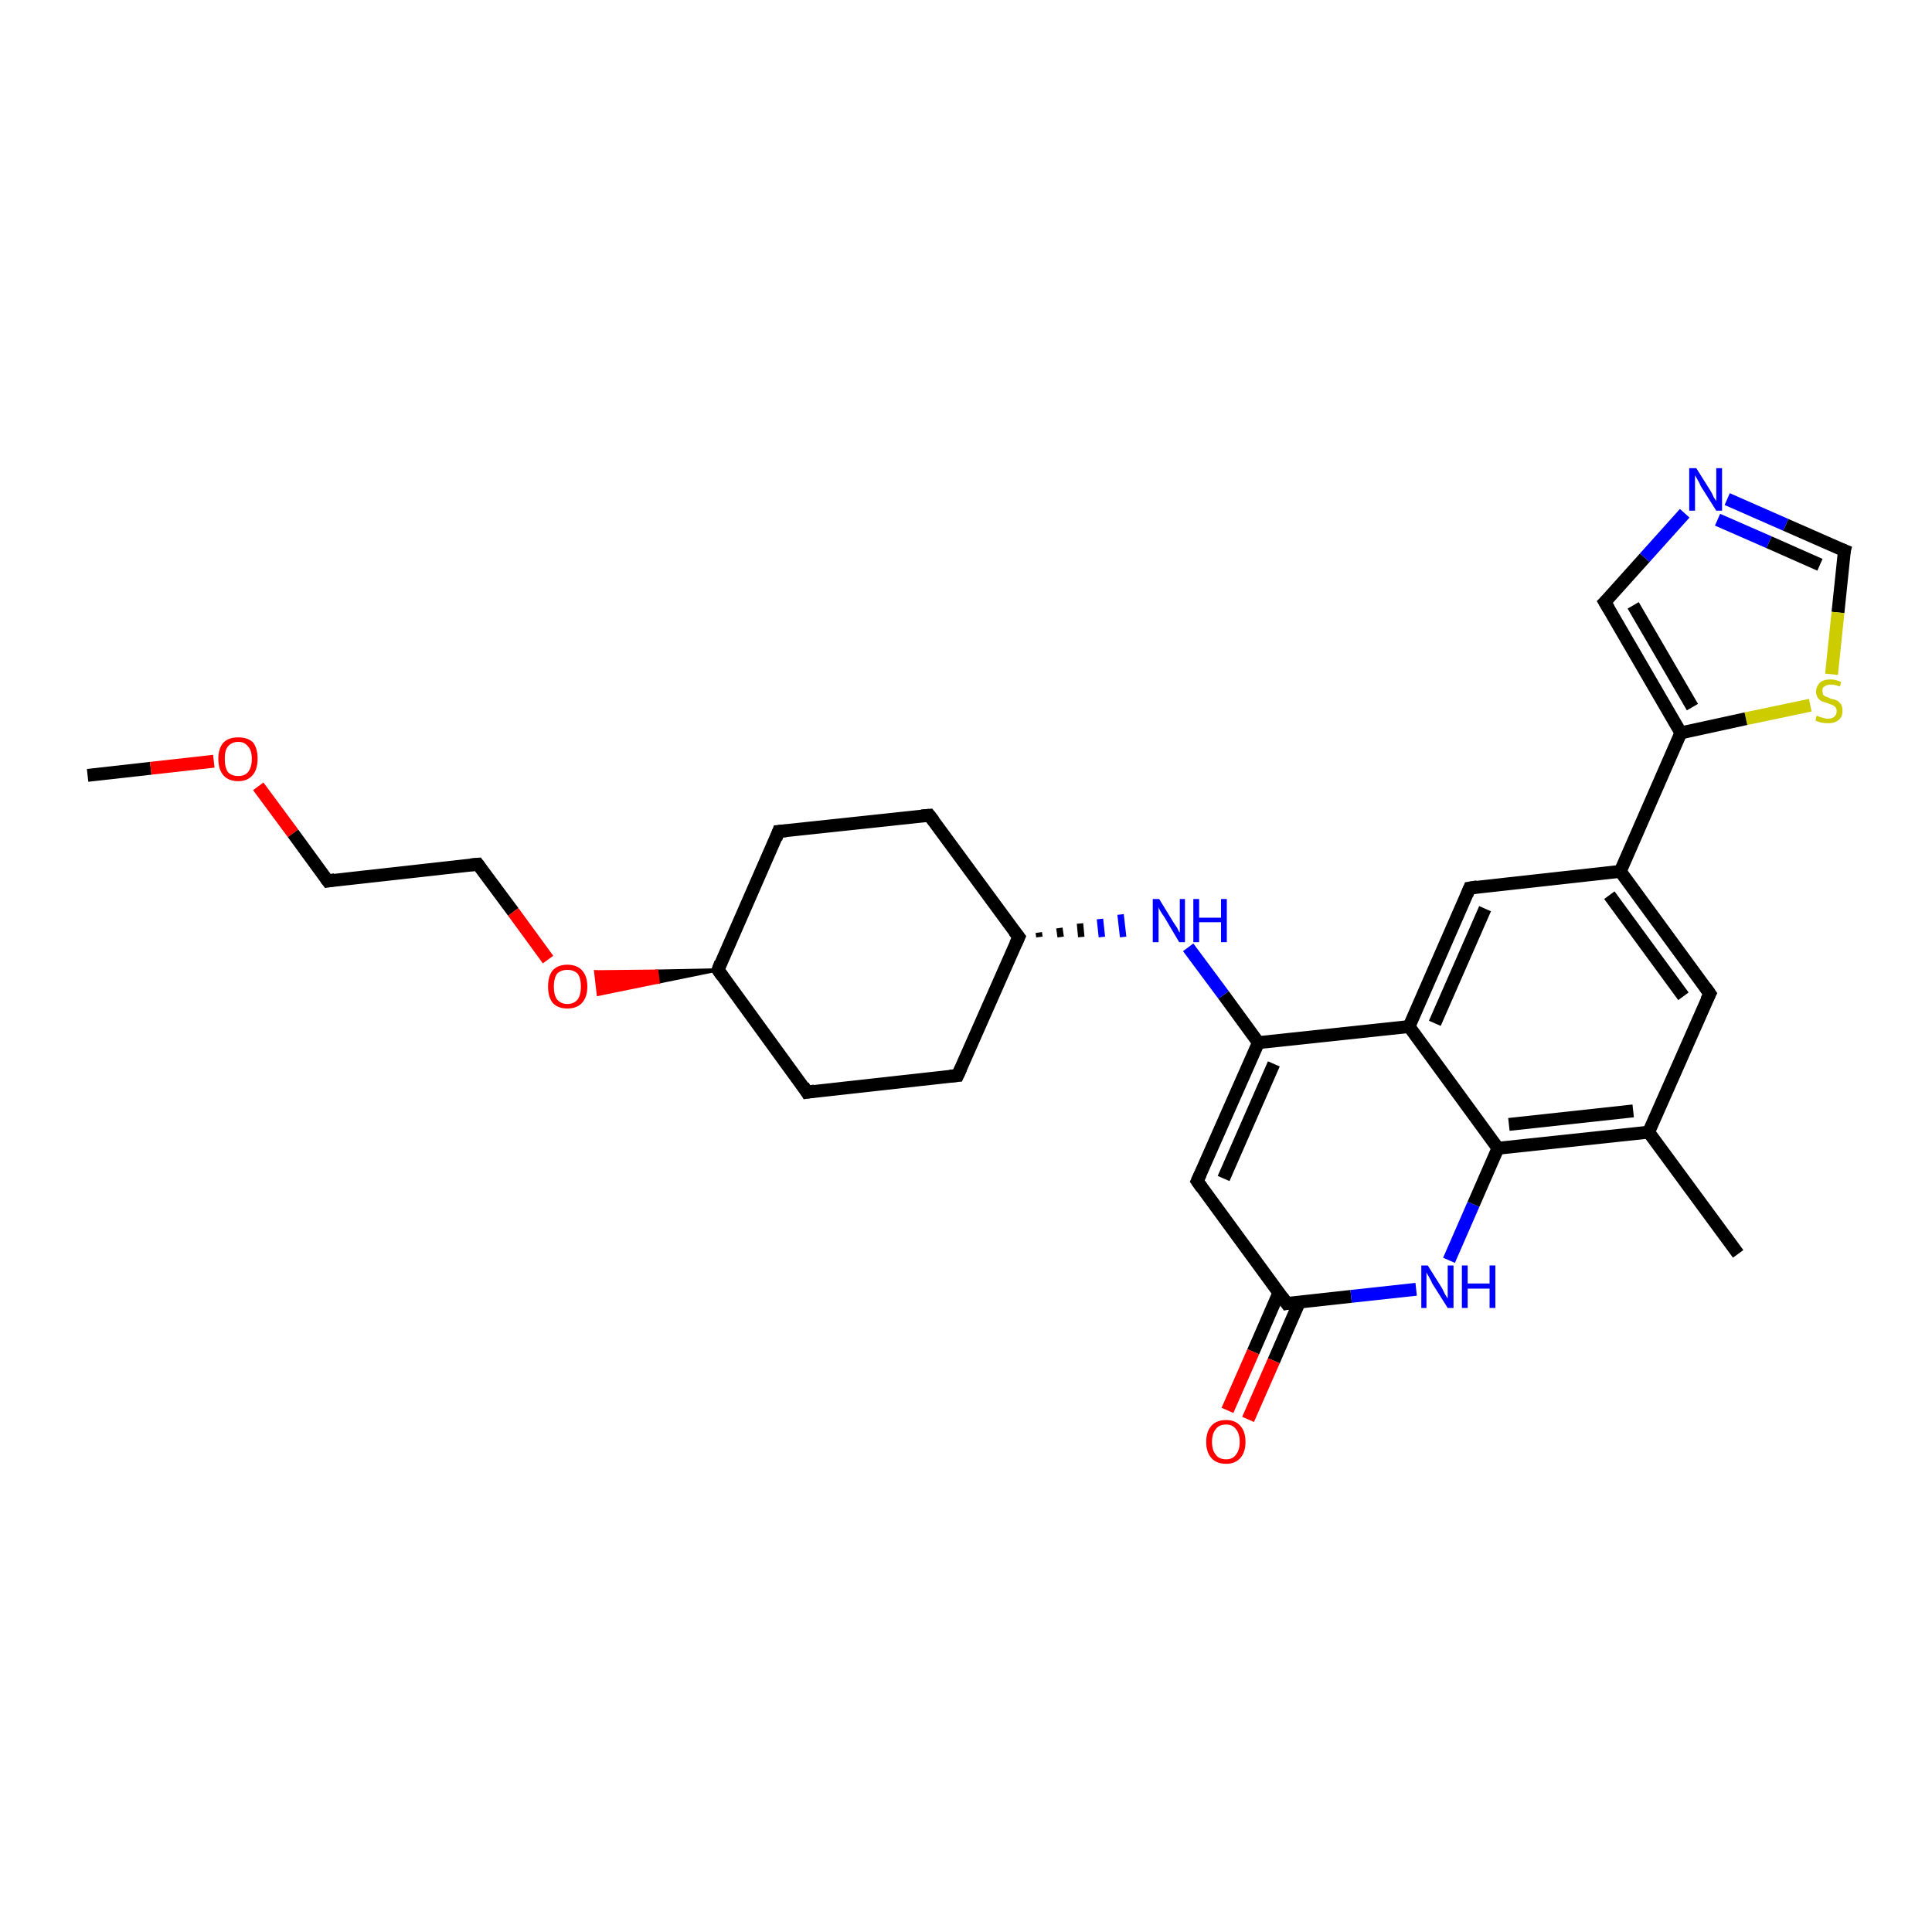 <?xml version='1.0' encoding='iso-8859-1'?>
<svg version='1.1' baseProfile='full'
              xmlns='http://www.w3.org/2000/svg'
                      xmlns:rdkit='http://www.rdkit.org/xml'
                      xmlns:xlink='http://www.w3.org/1999/xlink'
                  xml:space='preserve'
width='300px' height='300px' viewBox='0 0 300 300'>
<!-- END OF HEADER -->
<rect style='opacity:1.0;fill:#FFFFFF;stroke:none' width='300.0' height='300.0' x='0.0' y='0.0'> </rect>
<path class='bond-0 atom-0 atom-1' d='M 13.6,120.4 L 23.4,119.3' style='fill:none;fill-rule:evenodd;stroke:#000000;stroke-width:2.0px;stroke-linecap:butt;stroke-linejoin:miter;stroke-opacity:1' />
<path class='bond-0 atom-0 atom-1' d='M 23.4,119.3 L 33.2,118.2' style='fill:none;fill-rule:evenodd;stroke:#FF0000;stroke-width:2.0px;stroke-linecap:butt;stroke-linejoin:miter;stroke-opacity:1' />
<path class='bond-1 atom-1 atom-2' d='M 40.1,122.1 L 45.5,129.4' style='fill:none;fill-rule:evenodd;stroke:#FF0000;stroke-width:2.0px;stroke-linecap:butt;stroke-linejoin:miter;stroke-opacity:1' />
<path class='bond-1 atom-1 atom-2' d='M 45.5,129.4 L 50.9,136.8' style='fill:none;fill-rule:evenodd;stroke:#000000;stroke-width:2.0px;stroke-linecap:butt;stroke-linejoin:miter;stroke-opacity:1' />
<path class='bond-2 atom-2 atom-3' d='M 50.9,136.8 L 74.2,134.2' style='fill:none;fill-rule:evenodd;stroke:#000000;stroke-width:2.0px;stroke-linecap:butt;stroke-linejoin:miter;stroke-opacity:1' />
<path class='bond-3 atom-3 atom-4' d='M 74.2,134.2 L 79.7,141.6' style='fill:none;fill-rule:evenodd;stroke:#000000;stroke-width:2.0px;stroke-linecap:butt;stroke-linejoin:miter;stroke-opacity:1' />
<path class='bond-3 atom-3 atom-4' d='M 79.7,141.6 L 85.1,149.0' style='fill:none;fill-rule:evenodd;stroke:#FF0000;stroke-width:2.0px;stroke-linecap:butt;stroke-linejoin:miter;stroke-opacity:1' />
<path class='bond-4 atom-5 atom-4' d='M 111.5,150.6 L 102.2,152.5 L 102.0,150.8 Z' style='fill:#000000;fill-rule:evenodd;fill-opacity:1;stroke:#000000;stroke-width:0.5px;stroke-linecap:butt;stroke-linejoin:miter;stroke-opacity:1;' />
<path class='bond-4 atom-5 atom-4' d='M 102.2,152.5 L 92.5,150.9 L 92.9,154.4 Z' style='fill:#FF0000;fill-rule:evenodd;fill-opacity:1;stroke:#FF0000;stroke-width:0.5px;stroke-linecap:butt;stroke-linejoin:miter;stroke-opacity:1;' />
<path class='bond-4 atom-5 atom-4' d='M 102.2,152.5 L 102.0,150.8 L 92.5,150.9 Z' style='fill:#FF0000;fill-rule:evenodd;fill-opacity:1;stroke:#FF0000;stroke-width:0.5px;stroke-linecap:butt;stroke-linejoin:miter;stroke-opacity:1;' />
<path class='bond-5 atom-5 atom-6' d='M 111.5,150.6 L 120.9,129.1' style='fill:none;fill-rule:evenodd;stroke:#000000;stroke-width:2.0px;stroke-linecap:butt;stroke-linejoin:miter;stroke-opacity:1' />
<path class='bond-6 atom-6 atom-7' d='M 120.9,129.1 L 144.3,126.6' style='fill:none;fill-rule:evenodd;stroke:#000000;stroke-width:2.0px;stroke-linecap:butt;stroke-linejoin:miter;stroke-opacity:1' />
<path class='bond-7 atom-7 atom-8' d='M 144.3,126.6 L 158.2,145.5' style='fill:none;fill-rule:evenodd;stroke:#000000;stroke-width:2.0px;stroke-linecap:butt;stroke-linejoin:miter;stroke-opacity:1' />
<path class='bond-8 atom-8 atom-9' d='M 158.2,145.5 L 148.7,167.0' style='fill:none;fill-rule:evenodd;stroke:#000000;stroke-width:2.0px;stroke-linecap:butt;stroke-linejoin:miter;stroke-opacity:1' />
<path class='bond-9 atom-9 atom-10' d='M 148.7,167.0 L 125.3,169.6' style='fill:none;fill-rule:evenodd;stroke:#000000;stroke-width:2.0px;stroke-linecap:butt;stroke-linejoin:miter;stroke-opacity:1' />
<path class='bond-10 atom-8 atom-11' d='M 161.4,145.5 L 161.3,144.8' style='fill:none;fill-rule:evenodd;stroke:#000000;stroke-width:1.0px;stroke-linecap:butt;stroke-linejoin:miter;stroke-opacity:1' />
<path class='bond-10 atom-8 atom-11' d='M 164.7,145.5 L 164.5,144.1' style='fill:none;fill-rule:evenodd;stroke:#000000;stroke-width:1.0px;stroke-linecap:butt;stroke-linejoin:miter;stroke-opacity:1' />
<path class='bond-10 atom-8 atom-11' d='M 167.9,145.5 L 167.7,143.4' style='fill:none;fill-rule:evenodd;stroke:#000000;stroke-width:1.0px;stroke-linecap:butt;stroke-linejoin:miter;stroke-opacity:1' />
<path class='bond-10 atom-8 atom-11' d='M 171.1,145.5 L 170.8,142.7' style='fill:none;fill-rule:evenodd;stroke:#0000FF;stroke-width:1.0px;stroke-linecap:butt;stroke-linejoin:miter;stroke-opacity:1' />
<path class='bond-10 atom-8 atom-11' d='M 174.4,145.5 L 174.0,142.0' style='fill:none;fill-rule:evenodd;stroke:#0000FF;stroke-width:1.0px;stroke-linecap:butt;stroke-linejoin:miter;stroke-opacity:1' />
<path class='bond-11 atom-11 atom-12' d='M 184.5,147.1 L 190.0,154.5' style='fill:none;fill-rule:evenodd;stroke:#0000FF;stroke-width:2.0px;stroke-linecap:butt;stroke-linejoin:miter;stroke-opacity:1' />
<path class='bond-11 atom-11 atom-12' d='M 190.0,154.5 L 195.4,161.9' style='fill:none;fill-rule:evenodd;stroke:#000000;stroke-width:2.0px;stroke-linecap:butt;stroke-linejoin:miter;stroke-opacity:1' />
<path class='bond-12 atom-12 atom-13' d='M 195.4,161.9 L 185.9,183.4' style='fill:none;fill-rule:evenodd;stroke:#000000;stroke-width:2.0px;stroke-linecap:butt;stroke-linejoin:miter;stroke-opacity:1' />
<path class='bond-12 atom-12 atom-13' d='M 197.8,165.2 L 190.0,183.0' style='fill:none;fill-rule:evenodd;stroke:#000000;stroke-width:2.0px;stroke-linecap:butt;stroke-linejoin:miter;stroke-opacity:1' />
<path class='bond-13 atom-13 atom-14' d='M 185.9,183.4 L 199.8,202.4' style='fill:none;fill-rule:evenodd;stroke:#000000;stroke-width:2.0px;stroke-linecap:butt;stroke-linejoin:miter;stroke-opacity:1' />
<path class='bond-14 atom-14 atom-15' d='M 198.6,200.7 L 194.6,209.9' style='fill:none;fill-rule:evenodd;stroke:#000000;stroke-width:2.0px;stroke-linecap:butt;stroke-linejoin:miter;stroke-opacity:1' />
<path class='bond-14 atom-14 atom-15' d='M 194.6,209.9 L 190.6,219.0' style='fill:none;fill-rule:evenodd;stroke:#FF0000;stroke-width:2.0px;stroke-linecap:butt;stroke-linejoin:miter;stroke-opacity:1' />
<path class='bond-14 atom-14 atom-15' d='M 201.8,202.1 L 197.8,211.3' style='fill:none;fill-rule:evenodd;stroke:#000000;stroke-width:2.0px;stroke-linecap:butt;stroke-linejoin:miter;stroke-opacity:1' />
<path class='bond-14 atom-14 atom-15' d='M 197.8,211.3 L 193.8,220.4' style='fill:none;fill-rule:evenodd;stroke:#FF0000;stroke-width:2.0px;stroke-linecap:butt;stroke-linejoin:miter;stroke-opacity:1' />
<path class='bond-15 atom-14 atom-16' d='M 199.8,202.4 L 209.8,201.3' style='fill:none;fill-rule:evenodd;stroke:#000000;stroke-width:2.0px;stroke-linecap:butt;stroke-linejoin:miter;stroke-opacity:1' />
<path class='bond-15 atom-14 atom-16' d='M 209.8,201.3 L 219.9,200.2' style='fill:none;fill-rule:evenodd;stroke:#0000FF;stroke-width:2.0px;stroke-linecap:butt;stroke-linejoin:miter;stroke-opacity:1' />
<path class='bond-16 atom-16 atom-17' d='M 225.0,195.7 L 228.8,187.0' style='fill:none;fill-rule:evenodd;stroke:#0000FF;stroke-width:2.0px;stroke-linecap:butt;stroke-linejoin:miter;stroke-opacity:1' />
<path class='bond-16 atom-16 atom-17' d='M 228.8,187.0 L 232.6,178.3' style='fill:none;fill-rule:evenodd;stroke:#000000;stroke-width:2.0px;stroke-linecap:butt;stroke-linejoin:miter;stroke-opacity:1' />
<path class='bond-17 atom-17 atom-18' d='M 232.6,178.3 L 256.0,175.8' style='fill:none;fill-rule:evenodd;stroke:#000000;stroke-width:2.0px;stroke-linecap:butt;stroke-linejoin:miter;stroke-opacity:1' />
<path class='bond-17 atom-17 atom-18' d='M 234.3,174.6 L 253.6,172.5' style='fill:none;fill-rule:evenodd;stroke:#000000;stroke-width:2.0px;stroke-linecap:butt;stroke-linejoin:miter;stroke-opacity:1' />
<path class='bond-18 atom-18 atom-19' d='M 256.0,175.8 L 269.9,194.7' style='fill:none;fill-rule:evenodd;stroke:#000000;stroke-width:2.0px;stroke-linecap:butt;stroke-linejoin:miter;stroke-opacity:1' />
<path class='bond-19 atom-18 atom-20' d='M 256.0,175.8 L 265.5,154.3' style='fill:none;fill-rule:evenodd;stroke:#000000;stroke-width:2.0px;stroke-linecap:butt;stroke-linejoin:miter;stroke-opacity:1' />
<path class='bond-20 atom-20 atom-21' d='M 265.5,154.3 L 251.6,135.3' style='fill:none;fill-rule:evenodd;stroke:#000000;stroke-width:2.0px;stroke-linecap:butt;stroke-linejoin:miter;stroke-opacity:1' />
<path class='bond-20 atom-20 atom-21' d='M 261.4,154.7 L 249.9,139.0' style='fill:none;fill-rule:evenodd;stroke:#000000;stroke-width:2.0px;stroke-linecap:butt;stroke-linejoin:miter;stroke-opacity:1' />
<path class='bond-21 atom-21 atom-22' d='M 251.6,135.3 L 228.2,137.9' style='fill:none;fill-rule:evenodd;stroke:#000000;stroke-width:2.0px;stroke-linecap:butt;stroke-linejoin:miter;stroke-opacity:1' />
<path class='bond-22 atom-22 atom-23' d='M 228.2,137.9 L 218.8,159.4' style='fill:none;fill-rule:evenodd;stroke:#000000;stroke-width:2.0px;stroke-linecap:butt;stroke-linejoin:miter;stroke-opacity:1' />
<path class='bond-22 atom-22 atom-23' d='M 230.6,141.1 L 222.8,158.9' style='fill:none;fill-rule:evenodd;stroke:#000000;stroke-width:2.0px;stroke-linecap:butt;stroke-linejoin:miter;stroke-opacity:1' />
<path class='bond-23 atom-21 atom-24' d='M 251.6,135.3 L 261.0,113.8' style='fill:none;fill-rule:evenodd;stroke:#000000;stroke-width:2.0px;stroke-linecap:butt;stroke-linejoin:miter;stroke-opacity:1' />
<path class='bond-24 atom-24 atom-25' d='M 261.0,113.8 L 249.2,93.5' style='fill:none;fill-rule:evenodd;stroke:#000000;stroke-width:2.0px;stroke-linecap:butt;stroke-linejoin:miter;stroke-opacity:1' />
<path class='bond-24 atom-24 atom-25' d='M 262.8,109.8 L 253.6,94.0' style='fill:none;fill-rule:evenodd;stroke:#000000;stroke-width:2.0px;stroke-linecap:butt;stroke-linejoin:miter;stroke-opacity:1' />
<path class='bond-25 atom-25 atom-26' d='M 249.2,93.5 L 255.4,86.6' style='fill:none;fill-rule:evenodd;stroke:#000000;stroke-width:2.0px;stroke-linecap:butt;stroke-linejoin:miter;stroke-opacity:1' />
<path class='bond-25 atom-25 atom-26' d='M 255.4,86.6 L 261.6,79.7' style='fill:none;fill-rule:evenodd;stroke:#0000FF;stroke-width:2.0px;stroke-linecap:butt;stroke-linejoin:miter;stroke-opacity:1' />
<path class='bond-26 atom-26 atom-27' d='M 268.2,77.5 L 277.3,81.5' style='fill:none;fill-rule:evenodd;stroke:#0000FF;stroke-width:2.0px;stroke-linecap:butt;stroke-linejoin:miter;stroke-opacity:1' />
<path class='bond-26 atom-26 atom-27' d='M 277.3,81.5 L 286.4,85.5' style='fill:none;fill-rule:evenodd;stroke:#000000;stroke-width:2.0px;stroke-linecap:butt;stroke-linejoin:miter;stroke-opacity:1' />
<path class='bond-26 atom-26 atom-27' d='M 266.7,80.7 L 274.7,84.2' style='fill:none;fill-rule:evenodd;stroke:#0000FF;stroke-width:2.0px;stroke-linecap:butt;stroke-linejoin:miter;stroke-opacity:1' />
<path class='bond-26 atom-26 atom-27' d='M 274.7,84.2 L 282.6,87.7' style='fill:none;fill-rule:evenodd;stroke:#000000;stroke-width:2.0px;stroke-linecap:butt;stroke-linejoin:miter;stroke-opacity:1' />
<path class='bond-27 atom-27 atom-28' d='M 286.4,85.5 L 285.4,95.1' style='fill:none;fill-rule:evenodd;stroke:#000000;stroke-width:2.0px;stroke-linecap:butt;stroke-linejoin:miter;stroke-opacity:1' />
<path class='bond-27 atom-27 atom-28' d='M 285.4,95.1 L 284.4,104.7' style='fill:none;fill-rule:evenodd;stroke:#CCCC00;stroke-width:2.0px;stroke-linecap:butt;stroke-linejoin:miter;stroke-opacity:1' />
<path class='bond-28 atom-10 atom-5' d='M 125.3,169.6 L 111.5,150.6' style='fill:none;fill-rule:evenodd;stroke:#000000;stroke-width:2.0px;stroke-linecap:butt;stroke-linejoin:miter;stroke-opacity:1' />
<path class='bond-29 atom-23 atom-12' d='M 218.8,159.4 L 195.4,161.9' style='fill:none;fill-rule:evenodd;stroke:#000000;stroke-width:2.0px;stroke-linecap:butt;stroke-linejoin:miter;stroke-opacity:1' />
<path class='bond-30 atom-28 atom-24' d='M 281.1,109.5 L 271.1,111.6' style='fill:none;fill-rule:evenodd;stroke:#CCCC00;stroke-width:2.0px;stroke-linecap:butt;stroke-linejoin:miter;stroke-opacity:1' />
<path class='bond-30 atom-28 atom-24' d='M 271.1,111.6 L 261.0,113.8' style='fill:none;fill-rule:evenodd;stroke:#000000;stroke-width:2.0px;stroke-linecap:butt;stroke-linejoin:miter;stroke-opacity:1' />
<path class='bond-31 atom-23 atom-17' d='M 218.8,159.4 L 232.6,178.3' style='fill:none;fill-rule:evenodd;stroke:#000000;stroke-width:2.0px;stroke-linecap:butt;stroke-linejoin:miter;stroke-opacity:1' />
<path d='M 50.6,136.4 L 50.9,136.8 L 52.0,136.6' style='fill:none;stroke:#000000;stroke-width:2.0px;stroke-linecap:butt;stroke-linejoin:miter;stroke-opacity:1;' />
<path d='M 73.1,134.3 L 74.2,134.2 L 74.5,134.6' style='fill:none;stroke:#000000;stroke-width:2.0px;stroke-linecap:butt;stroke-linejoin:miter;stroke-opacity:1;' />
<path d='M 111.9,149.5 L 111.5,150.6 L 112.2,151.6' style='fill:none;stroke:#000000;stroke-width:2.0px;stroke-linecap:butt;stroke-linejoin:miter;stroke-opacity:1;' />
<path d='M 120.5,130.2 L 120.9,129.1 L 122.1,129.0' style='fill:none;stroke:#000000;stroke-width:2.0px;stroke-linecap:butt;stroke-linejoin:miter;stroke-opacity:1;' />
<path d='M 143.1,126.7 L 144.3,126.6 L 145.0,127.5' style='fill:none;stroke:#000000;stroke-width:2.0px;stroke-linecap:butt;stroke-linejoin:miter;stroke-opacity:1;' />
<path d='M 157.5,144.6 L 158.2,145.5 L 157.7,146.6' style='fill:none;stroke:#000000;stroke-width:2.0px;stroke-linecap:butt;stroke-linejoin:miter;stroke-opacity:1;' />
<path d='M 149.2,165.9 L 148.7,167.0 L 147.5,167.1' style='fill:none;stroke:#000000;stroke-width:2.0px;stroke-linecap:butt;stroke-linejoin:miter;stroke-opacity:1;' />
<path d='M 126.5,169.4 L 125.3,169.6 L 124.7,168.6' style='fill:none;stroke:#000000;stroke-width:2.0px;stroke-linecap:butt;stroke-linejoin:miter;stroke-opacity:1;' />
<path d='M 186.4,182.3 L 185.9,183.4 L 186.6,184.4' style='fill:none;stroke:#000000;stroke-width:2.0px;stroke-linecap:butt;stroke-linejoin:miter;stroke-opacity:1;' />
<path d='M 199.1,201.4 L 199.8,202.4 L 200.3,202.3' style='fill:none;stroke:#000000;stroke-width:2.0px;stroke-linecap:butt;stroke-linejoin:miter;stroke-opacity:1;' />
<path d='M 265.0,155.3 L 265.5,154.3 L 264.8,153.3' style='fill:none;stroke:#000000;stroke-width:2.0px;stroke-linecap:butt;stroke-linejoin:miter;stroke-opacity:1;' />
<path d='M 229.4,137.7 L 228.2,137.9 L 227.8,138.9' style='fill:none;stroke:#000000;stroke-width:2.0px;stroke-linecap:butt;stroke-linejoin:miter;stroke-opacity:1;' />
<path d='M 249.8,94.5 L 249.2,93.5 L 249.5,93.2' style='fill:none;stroke:#000000;stroke-width:2.0px;stroke-linecap:butt;stroke-linejoin:miter;stroke-opacity:1;' />
<path d='M 285.9,85.3 L 286.4,85.5 L 286.3,85.9' style='fill:none;stroke:#000000;stroke-width:2.0px;stroke-linecap:butt;stroke-linejoin:miter;stroke-opacity:1;' />
<path class='atom-1' d='M 33.9 117.8
Q 33.9 116.2, 34.7 115.3
Q 35.5 114.5, 37.0 114.5
Q 38.5 114.5, 39.3 115.3
Q 40.0 116.2, 40.0 117.8
Q 40.0 119.5, 39.2 120.4
Q 38.4 121.3, 37.0 121.3
Q 35.5 121.3, 34.7 120.4
Q 33.9 119.5, 33.9 117.8
M 37.0 120.5
Q 38.0 120.5, 38.5 119.9
Q 39.1 119.2, 39.1 117.8
Q 39.1 116.5, 38.5 115.9
Q 38.0 115.2, 37.0 115.2
Q 36.0 115.2, 35.4 115.9
Q 34.9 116.5, 34.9 117.8
Q 34.9 119.2, 35.4 119.9
Q 36.0 120.5, 37.0 120.5
' fill='#FF0000'/>
<path class='atom-4' d='M 85.1 153.2
Q 85.1 151.6, 85.8 150.7
Q 86.6 149.8, 88.1 149.8
Q 89.6 149.8, 90.4 150.7
Q 91.2 151.6, 91.2 153.2
Q 91.2 154.8, 90.4 155.7
Q 89.6 156.6, 88.1 156.6
Q 86.6 156.6, 85.8 155.7
Q 85.1 154.8, 85.1 153.2
M 88.1 155.9
Q 89.1 155.9, 89.7 155.2
Q 90.2 154.5, 90.2 153.2
Q 90.2 151.9, 89.7 151.2
Q 89.1 150.6, 88.1 150.6
Q 87.1 150.6, 86.5 151.2
Q 86.0 151.9, 86.0 153.2
Q 86.0 154.5, 86.5 155.2
Q 87.1 155.9, 88.1 155.9
' fill='#FF0000'/>
<path class='atom-11' d='M 180.0 139.6
L 182.2 143.2
Q 182.4 143.5, 182.8 144.1
Q 183.1 144.8, 183.2 144.8
L 183.2 139.6
L 184.0 139.6
L 184.0 146.3
L 183.1 146.3
L 180.8 142.4
Q 180.5 142.0, 180.2 141.5
Q 179.9 141.0, 179.9 140.8
L 179.9 146.3
L 179.0 146.3
L 179.0 139.6
L 180.0 139.6
' fill='#0000FF'/>
<path class='atom-11' d='M 185.3 139.6
L 186.2 139.6
L 186.2 142.5
L 189.6 142.5
L 189.6 139.6
L 190.5 139.6
L 190.5 146.3
L 189.6 146.3
L 189.6 143.2
L 186.2 143.2
L 186.2 146.3
L 185.3 146.3
L 185.3 139.6
' fill='#0000FF'/>
<path class='atom-15' d='M 187.3 223.9
Q 187.3 222.3, 188.1 221.4
Q 188.9 220.5, 190.4 220.5
Q 191.8 220.5, 192.6 221.4
Q 193.4 222.3, 193.4 223.9
Q 193.4 225.5, 192.6 226.4
Q 191.8 227.3, 190.4 227.3
Q 188.9 227.3, 188.1 226.4
Q 187.3 225.5, 187.3 223.9
M 190.4 226.6
Q 191.4 226.6, 191.9 225.9
Q 192.5 225.2, 192.5 223.9
Q 192.5 222.6, 191.9 221.9
Q 191.4 221.2, 190.4 221.2
Q 189.3 221.2, 188.8 221.9
Q 188.2 222.6, 188.2 223.9
Q 188.2 225.2, 188.8 225.9
Q 189.3 226.6, 190.4 226.6
' fill='#FF0000'/>
<path class='atom-16' d='M 221.7 196.5
L 223.9 200.0
Q 224.1 200.4, 224.4 201.0
Q 224.8 201.6, 224.8 201.7
L 224.8 196.5
L 225.7 196.5
L 225.7 203.1
L 224.8 203.1
L 222.4 199.3
Q 222.2 198.8, 221.9 198.3
Q 221.6 197.8, 221.5 197.6
L 221.5 203.1
L 220.7 203.1
L 220.7 196.5
L 221.7 196.5
' fill='#0000FF'/>
<path class='atom-16' d='M 227.0 196.5
L 227.9 196.5
L 227.9 199.3
L 231.3 199.3
L 231.3 196.5
L 232.2 196.5
L 232.2 203.1
L 231.3 203.1
L 231.3 200.1
L 227.9 200.1
L 227.9 203.1
L 227.0 203.1
L 227.0 196.5
' fill='#0000FF'/>
<path class='atom-26' d='M 263.4 72.7
L 265.6 76.2
Q 265.8 76.5, 266.1 77.2
Q 266.5 77.8, 266.5 77.8
L 266.5 72.7
L 267.4 72.7
L 267.4 79.3
L 266.5 79.3
L 264.1 75.5
Q 263.9 75.0, 263.6 74.5
Q 263.3 74.0, 263.2 73.8
L 263.2 79.3
L 262.3 79.3
L 262.3 72.7
L 263.4 72.7
' fill='#0000FF'/>
<path class='atom-28' d='M 282.1 111.1
Q 282.2 111.2, 282.5 111.3
Q 282.8 111.4, 283.2 111.5
Q 283.5 111.6, 283.8 111.6
Q 284.5 111.6, 284.8 111.3
Q 285.2 111.0, 285.2 110.4
Q 285.2 110.1, 285.0 109.8
Q 284.8 109.6, 284.6 109.5
Q 284.3 109.4, 283.8 109.2
Q 283.2 109.0, 282.9 108.9
Q 282.5 108.7, 282.3 108.4
Q 282.0 108.0, 282.0 107.4
Q 282.0 106.6, 282.6 106.0
Q 283.1 105.5, 284.3 105.5
Q 285.0 105.5, 285.9 105.9
L 285.7 106.6
Q 284.9 106.3, 284.3 106.3
Q 283.7 106.3, 283.3 106.6
Q 282.9 106.8, 283.0 107.3
Q 283.0 107.6, 283.1 107.9
Q 283.3 108.1, 283.6 108.2
Q 283.9 108.3, 284.3 108.5
Q 284.9 108.6, 285.3 108.8
Q 285.6 109.0, 285.9 109.4
Q 286.1 109.8, 286.1 110.4
Q 286.1 111.3, 285.5 111.8
Q 284.9 112.3, 283.9 112.3
Q 283.3 112.3, 282.8 112.2
Q 282.4 112.1, 281.9 111.9
L 282.1 111.1
' fill='#CCCC00'/>
</svg>
